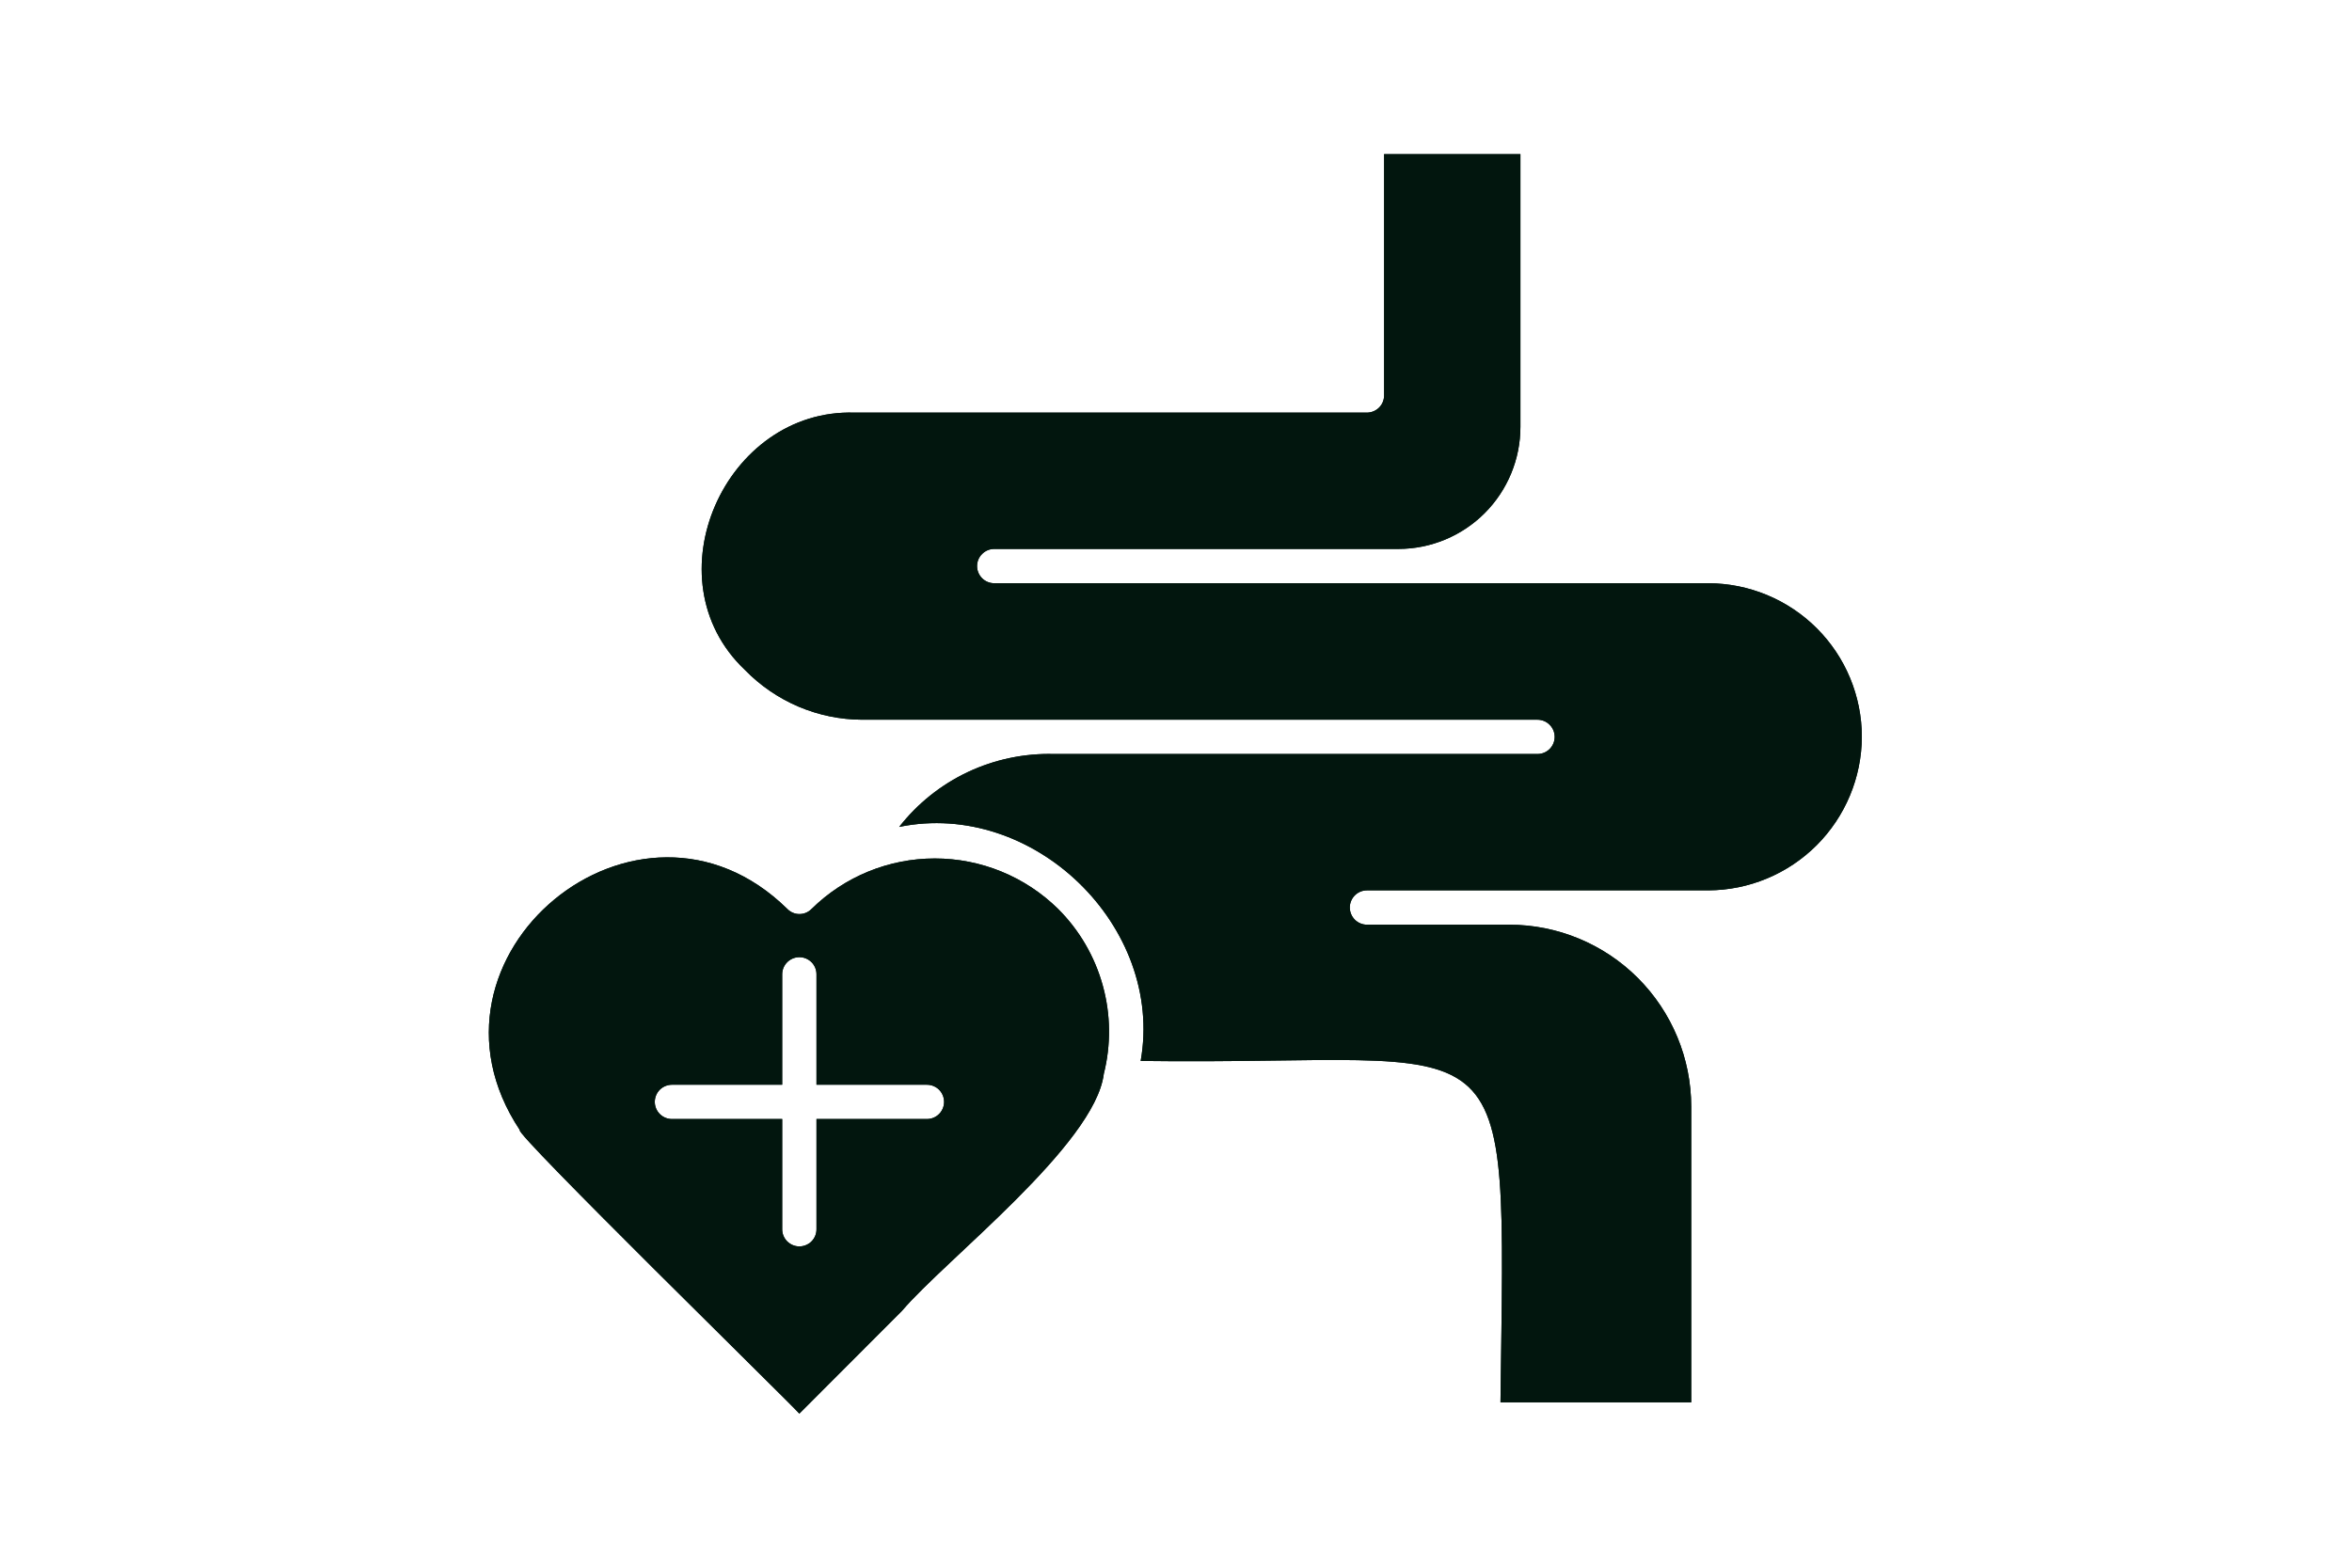 <svg xmlns="http://www.w3.org/2000/svg" fill="none" viewBox="0 0 48 32" height="32" width="48">
<path fill="#02160E" d="M21.595 18.554C20.924 17.893 20.02 17.523 19.078 17.523C18.137 17.523 17.233 17.893 16.562 18.554C16.53 18.587 16.491 18.613 16.449 18.631C16.407 18.649 16.361 18.658 16.315 18.658C16.269 18.658 16.224 18.649 16.181 18.631C16.139 18.613 16.101 18.587 16.068 18.554C13.033 15.568 8.25 19.515 10.608 23.066C10.462 23.099 16.172 28.684 16.313 28.855L18.406 26.759C19.289 25.718 22.34 23.369 22.526 21.925V21.922C22.676 21.328 22.669 20.705 22.505 20.115C22.342 19.525 22.029 18.987 21.595 18.554ZM18.917 22.842H16.663V25.092C16.663 25.185 16.627 25.274 16.561 25.34C16.495 25.405 16.406 25.442 16.313 25.442C16.221 25.442 16.132 25.405 16.066 25.34C16 25.274 15.963 25.185 15.963 25.092V22.842H13.713C13.62 22.842 13.531 22.805 13.465 22.739C13.4 22.674 13.363 22.585 13.363 22.492C13.363 22.399 13.4 22.31 13.465 22.244C13.531 22.179 13.62 22.142 13.713 22.142H15.963V19.888C15.963 19.795 16 19.706 16.066 19.64C16.132 19.575 16.221 19.538 16.313 19.538C16.406 19.538 16.495 19.575 16.561 19.64C16.627 19.706 16.663 19.795 16.663 19.888V22.142H18.917C19.01 22.142 19.099 22.179 19.165 22.244C19.23 22.31 19.267 22.399 19.267 22.492C19.267 22.585 19.23 22.674 19.165 22.739C19.099 22.805 19.01 22.842 18.917 22.842Z"></path>
<path fill="#02160E" d="M37.997 15.041C37.993 15.871 37.661 16.666 37.075 17.253C36.488 17.839 35.693 18.171 34.863 18.174H27.897C27.804 18.174 27.715 18.211 27.649 18.277C27.584 18.343 27.547 18.432 27.547 18.524C27.547 18.617 27.584 18.706 27.649 18.772C27.715 18.838 27.804 18.875 27.897 18.875H30.802C31.786 18.876 32.73 19.267 33.426 19.963C34.122 20.66 34.514 21.603 34.515 22.588V28.625H30.622C30.722 20.455 31.018 21.762 23.279 21.656C23.765 18.913 21.09 16.317 18.351 16.879C18.724 16.401 19.204 16.018 19.752 15.759C20.301 15.501 20.902 15.375 21.508 15.391H31.378C31.471 15.391 31.56 15.354 31.625 15.289C31.691 15.223 31.728 15.134 31.728 15.041C31.728 14.948 31.691 14.859 31.625 14.794C31.56 14.728 31.471 14.691 31.378 14.691H17.591C17.146 14.689 16.706 14.598 16.296 14.424C15.886 14.249 15.515 13.995 15.204 13.676C13.24 11.82 14.797 8.334 17.444 8.423H27.897C27.989 8.422 28.078 8.385 28.144 8.32C28.21 8.254 28.247 8.165 28.247 8.073V3.145H31.029V8.713C31.029 9.374 30.766 10.008 30.299 10.475C29.832 10.942 29.198 11.205 28.537 11.205H20.29C20.197 11.205 20.108 11.242 20.043 11.308C19.977 11.373 19.94 11.462 19.94 11.555C19.94 11.648 19.977 11.737 20.043 11.803C20.108 11.868 20.197 11.905 20.29 11.905H34.863C35.694 11.907 36.491 12.238 37.078 12.825C37.666 13.413 37.996 14.21 37.997 15.041Z"></path>
<path fill="#02160E" d="M21.595 18.554C20.924 17.893 20.02 17.523 19.078 17.523C18.137 17.523 17.233 17.893 16.562 18.554C16.53 18.587 16.491 18.613 16.449 18.631C16.407 18.649 16.361 18.658 16.315 18.658C16.269 18.658 16.224 18.649 16.181 18.631C16.139 18.613 16.101 18.587 16.068 18.554C13.033 15.568 8.25 19.515 10.608 23.066C10.462 23.099 16.172 28.684 16.313 28.855L18.406 26.759C19.289 25.718 22.34 23.369 22.526 21.925V21.922C22.676 21.328 22.669 20.705 22.505 20.115C22.342 19.525 22.029 18.987 21.595 18.554ZM18.917 22.842H16.663V25.092C16.663 25.185 16.627 25.274 16.561 25.34C16.495 25.405 16.406 25.442 16.313 25.442C16.221 25.442 16.132 25.405 16.066 25.34C16 25.274 15.963 25.185 15.963 25.092V22.842H13.713C13.62 22.842 13.531 22.805 13.465 22.739C13.4 22.674 13.363 22.585 13.363 22.492C13.363 22.399 13.4 22.31 13.465 22.244C13.531 22.179 13.62 22.142 13.713 22.142H15.963V19.888C15.963 19.795 16 19.706 16.066 19.64C16.132 19.575 16.221 19.538 16.313 19.538C16.406 19.538 16.495 19.575 16.561 19.64C16.627 19.706 16.663 19.795 16.663 19.888V22.142H18.917C19.01 22.142 19.099 22.179 19.165 22.244C19.23 22.31 19.267 22.399 19.267 22.492C19.267 22.585 19.23 22.674 19.165 22.739C19.099 22.805 19.01 22.842 18.917 22.842Z"></path>
<path fill="#02160E" d="M37.997 15.041C37.993 15.871 37.661 16.666 37.075 17.253C36.488 17.839 35.693 18.171 34.863 18.174H27.897C27.804 18.174 27.715 18.211 27.649 18.277C27.584 18.343 27.547 18.432 27.547 18.524C27.547 18.617 27.584 18.706 27.649 18.772C27.715 18.838 27.804 18.875 27.897 18.875H30.802C31.786 18.876 32.73 19.267 33.426 19.963C34.122 20.66 34.514 21.603 34.515 22.588V28.625H30.622C30.722 20.455 31.018 21.762 23.279 21.656C23.765 18.913 21.09 16.317 18.351 16.879C18.724 16.401 19.204 16.018 19.752 15.759C20.301 15.501 20.902 15.375 21.508 15.391H31.378C31.471 15.391 31.56 15.354 31.625 15.289C31.691 15.223 31.728 15.134 31.728 15.041C31.728 14.948 31.691 14.859 31.625 14.794C31.56 14.728 31.471 14.691 31.378 14.691H17.591C17.146 14.689 16.706 14.598 16.296 14.424C15.886 14.249 15.515 13.995 15.204 13.676C13.24 11.82 14.797 8.334 17.444 8.423H27.897C27.989 8.422 28.078 8.385 28.144 8.32C28.21 8.254 28.247 8.165 28.247 8.073V3.145H31.029V8.713C31.029 9.374 30.766 10.008 30.299 10.475C29.832 10.942 29.198 11.205 28.537 11.205H20.29C20.197 11.205 20.108 11.242 20.043 11.308C19.977 11.373 19.94 11.462 19.94 11.555C19.94 11.648 19.977 11.737 20.043 11.803C20.108 11.868 20.197 11.905 20.29 11.905H34.863C35.694 11.907 36.491 12.238 37.078 12.825C37.666 13.413 37.996 14.21 37.997 15.041Z"></path>
</svg>
